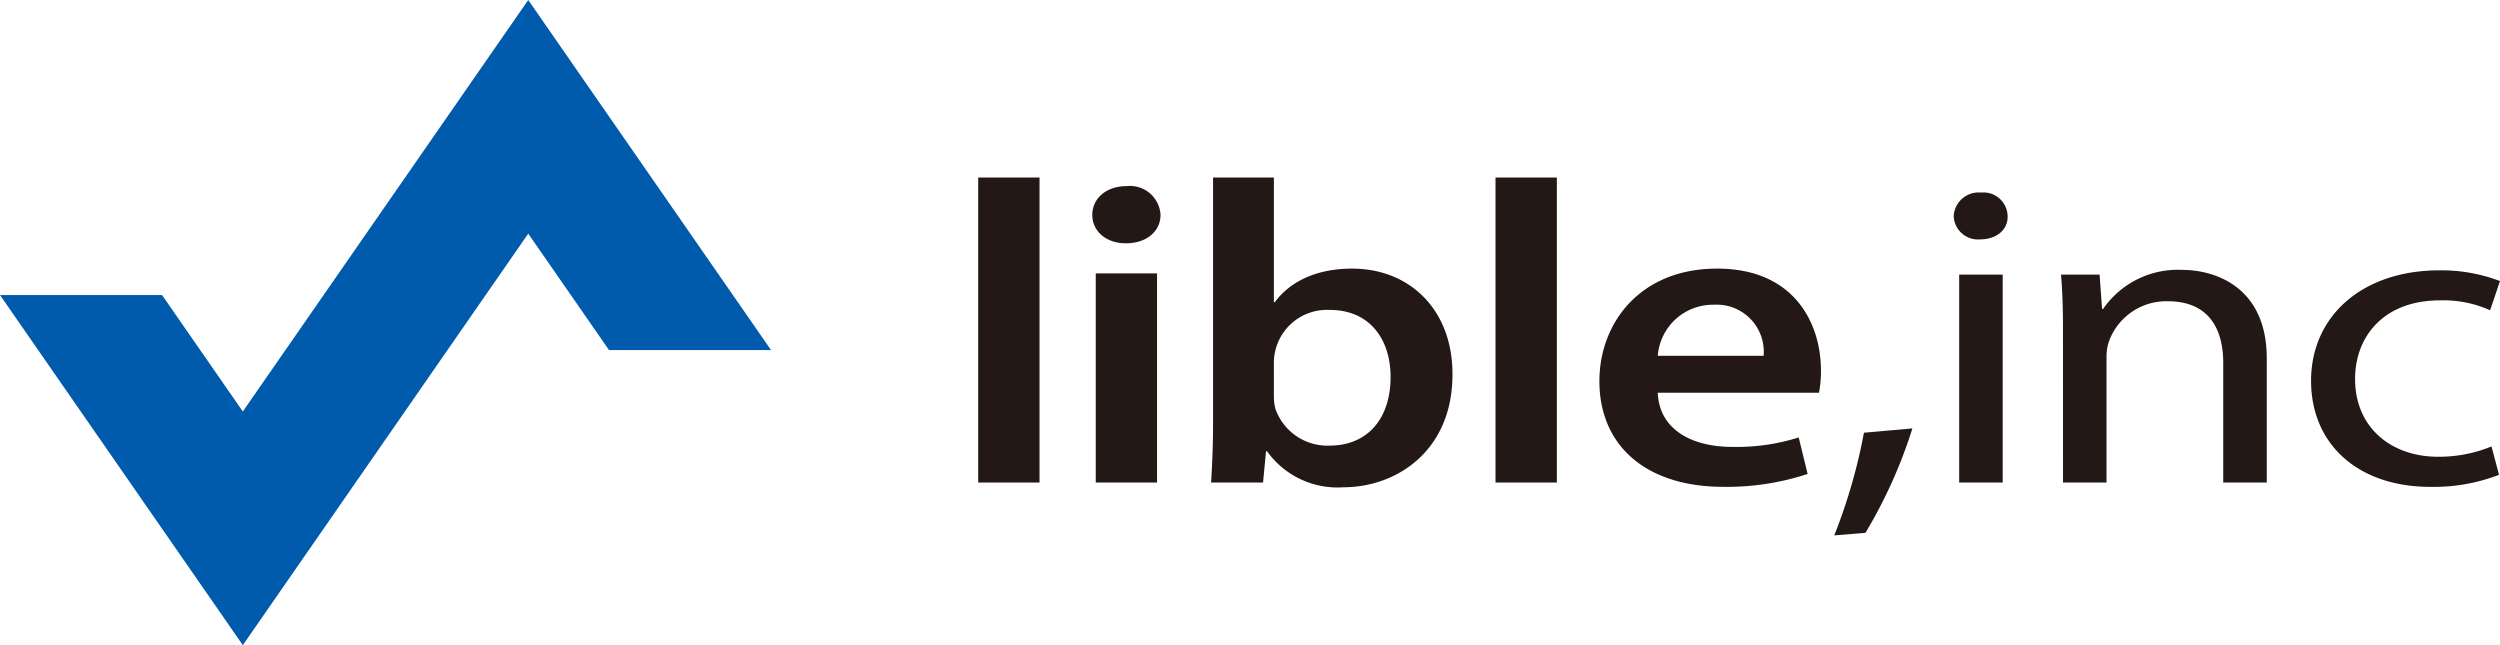 <svg xmlns="http://www.w3.org/2000/svg" xmlns:xlink="http://www.w3.org/1999/xlink" width="220.223" height="56.832" viewBox="0 0 220.223 56.832"><defs><clipPath id="a"><rect width="220.223" height="56.832" fill="none"/></clipPath></defs><g transform="translate(0 0)"><rect width="5.402" height="26.868" transform="translate(86.169 15.639)" fill="#231815"/><g transform="translate(0 0)"><g clip-path="url(#a)"><path d="M121.707,22.251c0,1.4-1.176,2.5-3.049,2.5-1.786,0-2.962-1.1-2.962-2.5,0-1.438,1.219-2.536,3.006-2.536a2.7,2.7,0,0,1,3.006,2.536M116,27.4h5.4V45.826H116Z" transform="translate(-19.477 -3.319)" fill="#231815"/><path d="M128.277,45.673c.087-1.25.175-3.293.175-5.185V18.805h5.358V29.78h.087c1.307-1.779,3.616-2.952,6.8-2.952,5.184,0,8.887,3.747,8.844,9.348,0,6.622-4.836,9.914-9.628,9.914a7.618,7.618,0,0,1-6.709-3.179h-.087l-.261,2.763Zm5.533-7.606a4.473,4.473,0,0,0,.131,1.1,4.855,4.855,0,0,0,4.749,3.254c3.354,0,5.4-2.346,5.4-6.054,0-3.254-1.786-5.9-5.359-5.9a4.68,4.68,0,0,0-4.923,4.617Z" transform="translate(-21.595 -3.166)" fill="#231815"/><rect width="5.402" height="26.868" transform="translate(131.739 15.639)" fill="#231815"/><path d="M174.551,39.387c.131,3.33,3.136,4.768,6.534,4.768a18.156,18.156,0,0,0,5.881-.832l.784,3.216a22.688,22.688,0,0,1-7.406,1.135c-6.884,0-10.935-3.671-10.935-9.309,0-5.109,3.572-9.915,10.368-9.915,6.883,0,9.149,4.919,9.149,8.969a9.964,9.964,0,0,1-.175,1.968Zm9.323-3.254a4.151,4.151,0,0,0-4.4-4.5,4.873,4.873,0,0,0-4.923,4.5Z" transform="translate(-28.519 -4.789)" fill="#231815"/><path d="M194.286,54.8a48.8,48.8,0,0,0,2.614-9.044l4.269-.378a42.745,42.745,0,0,1-4.138,9.2Z" transform="translate(-32.707 -7.639)" fill="#231815"/><path d="M211.684,22.479c.043,1.136-.915,2.043-2.44,2.043a2.138,2.138,0,0,1-2.309-2.043,2.2,2.2,0,0,1,2.4-2.082,2.133,2.133,0,0,1,2.353,2.082m-4.269,5.147h3.833V45.941h-3.833Z" transform="translate(-34.836 -3.434)" fill="#231815"/><path d="M218.477,33.961c0-1.891-.044-3.444-.175-4.957h3.4l.218,3.027h.087a8,8,0,0,1,6.97-3.444c2.919,0,7.45,1.514,7.45,7.8V47.32h-3.834V36.762c0-2.952-1.263-5.412-4.879-5.412a5.38,5.38,0,0,0-5.14,3.406,4.2,4.2,0,0,0-.262,1.551V47.32h-3.833Z" transform="translate(-36.75 -4.813)" fill="#231815"/><path d="M261.346,46.646a15.94,15.94,0,0,1-6.056,1.06c-6.361,0-10.5-3.747-10.5-9.348,0-5.638,4.444-9.725,11.327-9.725a14.454,14.454,0,0,1,5.314.946l-.871,2.572a9.99,9.99,0,0,0-4.444-.871c-4.836,0-7.45,3.1-7.45,6.926,0,4.237,3.137,6.849,7.319,6.849a12.258,12.258,0,0,0,4.7-.908Z" transform="translate(-41.209 -4.82)" fill="#231815"/><path d="M46.532,0,21.39,36.249,14.275,25.991H0L21.39,56.832,46.532,20.581l7.116,10.258H67.922Z" transform="translate(0 0)" fill="#005bac"/></g></g></g></svg>